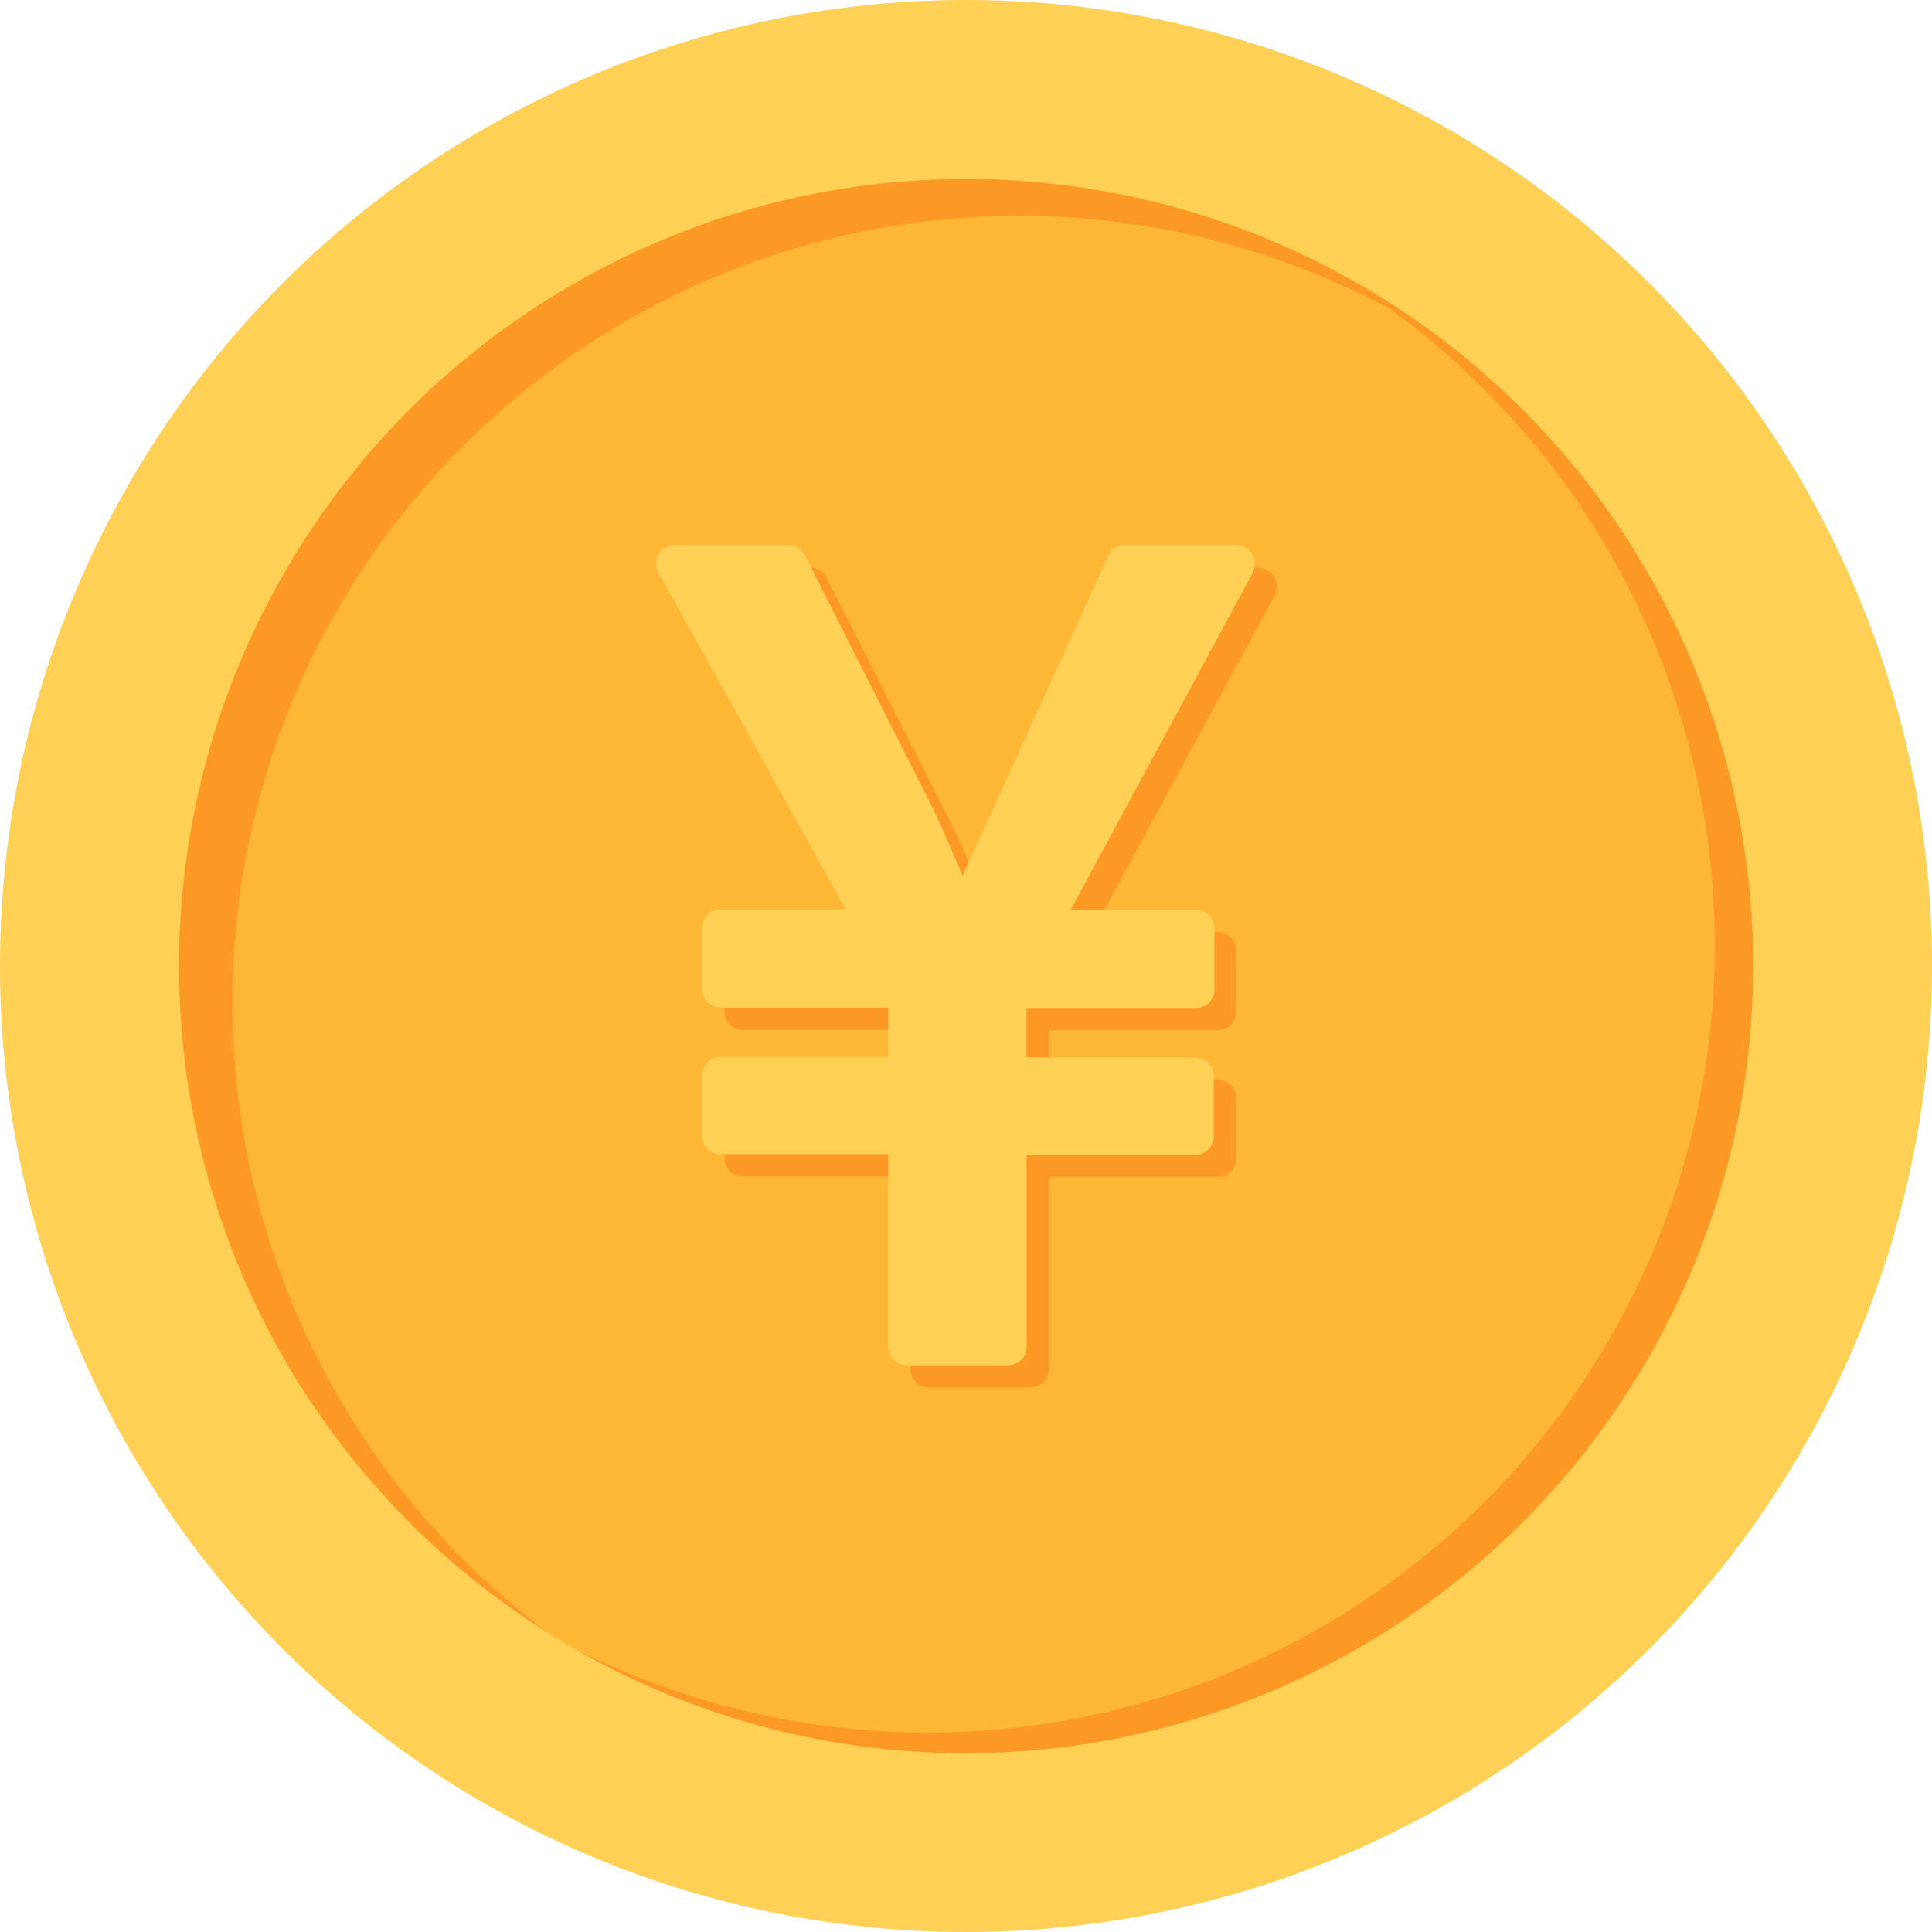 <svg id="yen-coin" xmlns="http://www.w3.org/2000/svg" width="64" height="64" viewBox="0 0 64 64">
  <circle id="楕円形_35" data-name="楕円形 35" cx="32" cy="32" r="32" fill="#fed056"/>
  <circle id="楕円形_36" data-name="楕円形 36" cx="26.075" cy="26.075" r="26.075" transform="translate(5.925 5.925)" fill="#feb635"/>
  <path id="パス_12689" data-name="パス 12689" d="M99.55,73.563A26.108,26.108,0,0,1,73.475,99.637,25.813,25.813,0,0,1,60.6,96.225,26.063,26.063,0,0,0,85.1,50.238,26.063,26.063,0,0,1,99.55,73.563ZM49.175,74.787A26.042,26.042,0,0,0,59.6,95.625a26.064,26.064,0,1,1,29.6-42.85A26.054,26.054,0,0,0,49.175,74.787Z" transform="translate(-41.475 -41.563)" fill="#fc9924"/>
  <path id="パス_12690" data-name="パス 12690" d="M191.325,177.563h-3.312a.647.647,0,0,1-.437-.175.633.633,0,0,1-.175-.45v-6.363h-5.55a.647.647,0,0,1-.437-.175.584.584,0,0,1-.175-.45v-1.988a.647.647,0,0,1,.175-.437.625.625,0,0,1,.438-.175h5.55v-1.637h-5.55a.647.647,0,0,1-.437-.175.584.584,0,0,1-.175-.45v-2.012a.647.647,0,0,1,.175-.437.575.575,0,0,1,.438-.175h4.137l-6.212-11.137a.663.663,0,0,1,0-.613.619.619,0,0,1,.538-.312h3.75a.609.609,0,0,1,.563.35l4.15,8.2c.238.488.6,1.287,1.075,2.412.125-.312.325-.737.588-1.312s.45-.962.537-1.175l3.688-8.1a.583.583,0,0,1,.563-.375h3.688a.589.589,0,0,1,.525.313.634.634,0,0,1,.025.6l-6.05,11.162h4.15a.647.647,0,0,1,.438.175.594.594,0,0,1,.175.438V165.1a.633.633,0,0,1-.175.45.625.625,0,0,1-.437.175h-5.588v1.637h5.588a.647.647,0,0,1,.438.175.594.594,0,0,1,.175.438v1.988a.633.633,0,0,1-.175.45.625.625,0,0,1-.437.175h-5.588v6.363a.647.647,0,0,1-.175.438.858.858,0,0,1-.475.175Z" transform="translate(-157.238 -131.6)" fill="#fc9924"/>
  <path id="パス_12691" data-name="パス 12691" d="M185.512,171.575H182.2a.647.647,0,0,1-.437-.175.633.633,0,0,1-.175-.45v-6.363h-5.55a.647.647,0,0,1-.437-.175.584.584,0,0,1-.175-.45v-1.988a.647.647,0,0,1,.175-.437.625.625,0,0,1,.438-.175h5.55v-1.637h-5.55a.647.647,0,0,1-.437-.175.584.584,0,0,1-.175-.45v-2.012a.647.647,0,0,1,.175-.437.575.575,0,0,1,.438-.175h4.137l-6.2-11.15a.663.663,0,0,1,0-.613.619.619,0,0,1,.538-.312h3.75a.609.609,0,0,1,.563.35l4.15,8.2c.238.487.6,1.287,1.075,2.412.125-.312.325-.737.588-1.312s.45-.962.537-1.175l3.688-8.1a.583.583,0,0,1,.563-.375h3.688a.589.589,0,0,1,.525.313.634.634,0,0,1,.025.6l-6.037,11.175h4.15a.647.647,0,0,1,.438.175.594.594,0,0,1,.175.438v2.013a.633.633,0,0,1-.175.45.625.625,0,0,1-.437.175h-5.612v1.637h5.587a.647.647,0,0,1,.438.175.594.594,0,0,1,.175.438v1.987a.633.633,0,0,1-.175.45.625.625,0,0,1-.437.175h-5.587v6.363a.647.647,0,0,1-.175.438.747.747,0,0,1-.475.175Z" transform="translate(-152.162 -126.35)" fill="#fed056"/>
</svg>
